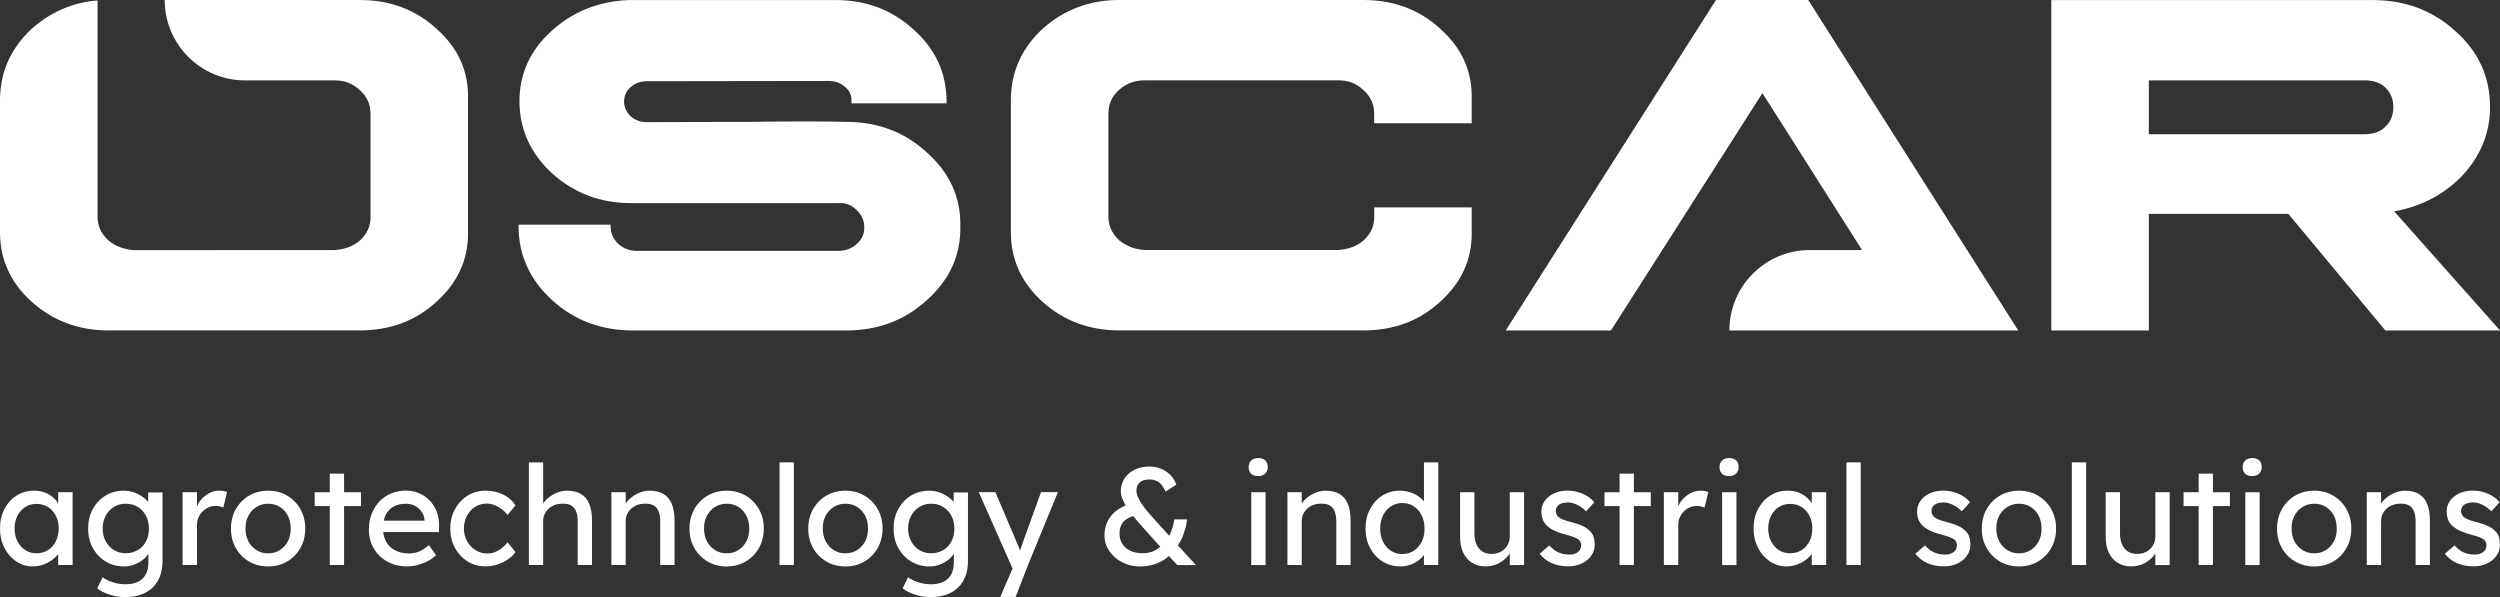 <svg xmlns="http://www.w3.org/2000/svg" id="Livello_2" data-name="Livello 2" width="200" height="47.769" viewBox="0 0 200 47.769"><rect x="0" y="0" width="200" height="47.769" fill="#333333" stroke="none"/><defs><style>      .cls-1 {        fill: #fff;      }    </style></defs><g id="Livello_2-2" data-name="Livello 2"><g id="Livello_1-2" data-name="Livello 1-2"><g><g><path class="cls-1" d="M34.92,2.298c-1.68-1.535-3.728-2.298-6.146-2.298H13.176c0,3.55,2.878,6.432,6.432,6.432h7.117c.809-.017,1.497,.241,2.053,.776,.576,.502,.863,1.128,.863,1.879v8.266c.012,.722-.265,1.348-.842,1.879-.547,.473-1.236,.73-2.078,.776H10.721c-.796-.046-1.481-.303-2.053-.776-.572-.531-.863-1.157-.863-1.879V.033c-1.995,.166-3.749,.921-5.263,2.264C.892,3.832,.046,5.686,0,7.867v10.721c0,2.165,.842,4.015,2.522,5.545,1.721,1.535,3.766,2.298,6.121,2.298H28.778c2.434,0,4.471-.759,6.121-2.277,1.725-1.547,2.571-3.405,2.542-5.57V7.867c.046-2.181-.796-4.035-2.522-5.57Z"></path><path class="cls-1" d="M74.15,12.201c-1.767-1.634-3.919-2.451-6.453-2.451-1.709-.046-4.367-.046-7.979,0-3.612,.017-6.279,.021-8,.021-.485,0-.904-.153-1.261-.465-.353-.34-.531-.73-.531-1.174,0-.469,.17-.854,.51-1.149,.369-.323,.796-.485,1.282-.485l14.611-.021c.502,0,.929,.162,1.282,.485,.357,.278,.523,.664,.51,1.149v.153h7.602v-.153c0-2.256-.871-4.164-2.609-5.723C71.388,.796,69.297,.004,66.838,.004h-16.51c-2.418,.091-4.487,.912-6.209,2.476-1.709,1.547-2.563,3.426-2.563,5.636,.017,2.24,.883,4.156,2.609,5.748,1.767,1.593,3.865,2.385,6.3,2.385h16.577c.589-.046,1.082,.141,1.481,.552,.411,.382,.618,.842,.618,1.369,.017,.531-.182,.979-.597,1.348-.411,.369-.912,.552-1.505,.552h-16.092c-.572,0-1.066-.187-1.481-.552-.398-.398-.606-.854-.618-1.369v-.178h-7.361v.133c0,2.298,.892,4.268,2.675,5.902,1.783,1.622,3.932,2.43,6.453,2.43h17.083c2.534,0,4.686-.809,6.453-2.43,1.829-1.634,2.721-3.604,2.675-5.902,.046-2.314-.85-4.28-2.675-5.902Z"></path><path class="cls-1" d="M115.216,2.298c-1.68-1.535-3.728-2.298-6.146-2.298h-19.538c-2.36,0-4.4,.767-6.121,2.298-1.651,1.535-2.497,3.388-2.542,5.57v10.721c0,2.165,.842,4.015,2.522,5.545,1.709,1.535,3.757,2.298,6.146,2.298h19.538c2.43,0,4.471-.759,6.121-2.277,1.721-1.547,2.571-3.405,2.542-5.57v-1.991h-7.801v.751c.012,.722-.265,1.348-.842,1.879-.547,.473-1.236,.73-2.078,.776h-15.428c-.796-.046-1.481-.303-2.053-.776-.572-.531-.863-1.157-.863-1.879V9.083c0-.751,.278-1.377,.838-1.879,.589-.531,1.282-.788,2.078-.776h15.428c.809-.017,1.497,.241,2.053,.776,.572,.502,.863,1.128,.863,1.879v.776h7.801v-1.991c.046-2.181-.796-4.035-2.522-5.57h.004Z"></path><path class="cls-1" d="M144.658,0h-7.382l-16.817,26.435h8.419l12.114-18.986,7.971,12.554h-4.18c-3.55,0-6.432,2.878-6.432,6.432h23.105L144.658,0Z"></path><path class="cls-1" d="M191.535,16.909c2.194-.398,4.023-1.364,5.483-2.895,1.46-1.593,2.186-3.413,2.186-5.458,0-2.401-.921-4.421-2.762-6.055C194.629,.838,192.415,.004,189.789,.004h-25.684V26.435h7.801v-9.327h11.16l7.76,9.327h9.174l-8.465-9.526h0Zm-.709-6.764c-.398,.398-.97,.597-1.725,.597h-17.195V6.432h17.195c.751-.017,1.327,.178,1.725,.572,.427,.398,.639,.921,.639,1.568s-.212,1.174-.639,1.568v.004Z"></path></g><g><path class="cls-1" d="M4.649,40.27c-.116-.191-.261-.361-.44-.51-.187-.158-.411-.282-.659-.373-.253-.087-.531-.133-.834-.133-.51,0-.97,.129-1.381,.39-.411,.257-.738,.618-.979,1.07-.236,.456-.357,.975-.357,1.559s.12,1.095,.357,1.555c.236,.46,.552,.821,.95,1.087,.394,.265,.834,.398,1.315,.398,.282,0,.547-.046,.805-.133s.489-.207,.701-.357,.386-.315,.523-.506c0,0,0-.004,.004-.008v.892h1.153v-5.827h-1.153v.892l-.004,.004Zm-.182,3.032c-.153,.299-.361,.535-.626,.705-.265,.17-.572,.257-.921,.257s-.643-.087-.904-.257-.469-.406-.622-.705c-.153-.299-.228-.643-.228-1.029s.075-.713,.228-1.008,.361-.531,.622-.701,.564-.253,.904-.253,.655,.087,.921,.253c.265,.17,.477,.402,.626,.701,.153,.294,.228,.63,.228,1.008s-.075,.726-.228,1.029Z"></path><path class="cls-1" d="M11.865,40.175c-.075-.095-.162-.191-.265-.278-.141-.12-.299-.228-.477-.328s-.369-.178-.576-.232-.423-.083-.643-.083c-.539,0-1.029,.133-1.46,.394-.431,.261-.771,.622-1.02,1.078s-.373,.975-.373,1.559,.124,1.103,.377,1.559,.593,.813,1.029,1.078c.431,.261,.925,.394,1.481,.394,.319,0,.63-.066,.933-.199s.556-.307,.759-.514c.1-.104,.178-.207,.241-.315v.701c0,.386-.07,.705-.212,.966-.141,.257-.348,.456-.622,.589s-.614,.199-1.02,.199c-.216,0-.431-.025-.655-.07-.224-.05-.431-.116-.635-.199-.199-.087-.373-.182-.523-.294l-.423,.888c.253,.207,.581,.377,.995,.506,.411,.129,.821,.195,1.236,.195,.465,0,.883-.066,1.252-.195s.684-.319,.941-.564c.257-.249,.456-.552,.593-.908,.137-.361,.203-.771,.203-1.236v-5.47h-1.145v.8l.008-.021Zm-.842,3.828c-.282,.17-.601,.257-.966,.257s-.672-.087-.95-.257-.498-.406-.655-.705c-.158-.299-.241-.639-.241-1.016s.079-.717,.241-1.016c.158-.299,.377-.535,.655-.709s.593-.261,.95-.261,.684,.087,.962,.257,.494,.406,.655,.705c.158,.299,.241,.643,.241,1.029s-.079,.726-.232,1.02-.373,.531-.655,.701l-.004-.004Z"></path><path class="cls-1" d="M17.535,39.254c-.274,0-.539,.066-.792,.199-.257,.133-.481,.315-.676,.543-.129,.153-.224,.319-.307,.494v-1.116h-1.153v5.827h1.153v-3.218c0-.216,.041-.411,.12-.593,.083-.182,.191-.34,.328-.477s.294-.245,.477-.323c.182-.079,.373-.116,.572-.116,.104,0,.207,.012,.315,.037s.203,.058,.294,.095l.299-1.244c-.066-.029-.158-.054-.274-.079-.116-.021-.236-.033-.361-.033l.004,.004Z"></path><path class="cls-1" d="M22.968,39.648c-.448-.261-.954-.394-1.514-.394s-1.078,.133-1.526,.394-.8,.622-1.062,1.078c-.257,.456-.39,.975-.39,1.559s.129,1.103,.39,1.559c.257,.456,.614,.813,1.062,1.078,.448,.261,.958,.394,1.526,.394s1.066-.133,1.514-.394,.8-.622,1.062-1.078c.257-.456,.39-.975,.39-1.559s-.129-1.103-.39-1.559c-.257-.456-.614-.813-1.062-1.078Zm.062,3.65c-.153,.299-.369,.535-.643,.709s-.585,.261-.933,.261-.659-.087-.937-.261-.494-.411-.651-.709c-.153-.299-.228-.639-.224-1.016-.008-.377,.066-.717,.224-1.016,.153-.299,.373-.535,.651-.709s.589-.261,.937-.261,.659,.087,.933,.257,.489,.406,.643,.705c.153,.299,.228,.643,.224,1.029,.008,.377-.066,.717-.224,1.016v-.004Z"></path><polygon class="cls-1" points="27.526 37.89 26.381 37.89 26.381 39.379 25.174 39.379 25.174 40.486 26.381 40.486 26.381 45.202 27.526 45.202 27.526 40.486 28.878 40.486 28.878 39.379 27.526 39.379 27.526 37.89"></polygon><path class="cls-1" d="M34.39,40.055c-.241-.253-.523-.448-.85-.593-.323-.145-.676-.216-1.053-.216-.427,0-.825,.075-1.194,.228-.365,.153-.68,.365-.941,.643-.261,.278-.469,.606-.618,.983s-.224,.796-.224,1.252c0,.576,.133,1.087,.394,1.53s.626,.792,1.087,1.049c.46,.253,.995,.382,1.593,.382,.274,0,.552-.037,.838-.116,.286-.079,.556-.182,.809-.315s.473-.29,.651-.465l-.576-.809c-.29,.253-.556,.427-.805,.523-.249,.095-.514,.145-.805,.145-.406,0-.767-.083-1.078-.245s-.552-.394-.722-.693c-.129-.228-.207-.485-.241-.771h4.458l.012-.489c.008-.406-.054-.784-.182-1.128-.129-.344-.315-.643-.556-.896h.004Zm-2.911,.473c.274-.153,.61-.228,1.008-.228,.253,0,.485,.054,.701,.166,.216,.112,.394,.261,.531,.456,.141,.191,.224,.411,.245,.655v.079h-3.26c.033-.17,.083-.323,.149-.46,.141-.29,.348-.514,.622-.668h.004Z"></path><path class="cls-1" d="M38.006,40.548c.278-.174,.593-.261,.95-.261,.191,0,.394,.041,.601,.12,.207,.083,.402,.191,.589,.332,.187,.141,.336,.294,.456,.465l.635-.776c-.224-.361-.547-.651-.97-.858-.427-.212-.896-.315-1.414-.315s-1.024,.133-1.447,.398c-.427,.265-.763,.63-1.012,1.087-.249,.46-.373,.975-.373,1.543s.124,1.082,.373,1.543,.585,.821,1.012,1.087,.908,.398,1.447,.398c.473,0,.929-.108,1.373-.323,.44-.216,.78-.489,1.016-.821l-.635-.776c-.153,.191-.323,.357-.498,.489-.178,.133-.361,.232-.547,.299s-.382,.1-.585,.1c-.34,0-.651-.087-.933-.265s-.506-.415-.676-.717c-.17-.299-.257-.639-.257-1.016s.083-.717,.245-1.02c.162-.303,.382-.543,.659-.717l-.008,.008Z"></path><path class="cls-1" d="M46.471,39.516c-.294-.174-.668-.261-1.111-.261-.311,0-.614,.07-.908,.207s-.552,.315-.767,.531c-.091,.091-.166,.191-.232,.29v-3.293h-1.145v8.212h1.145v-3.529c0-.191,.037-.373,.116-.539s.187-.311,.323-.44c.137-.124,.299-.224,.481-.294,.187-.07,.39-.104,.61-.104,.274-.012,.502,.029,.688,.129,.187,.1,.323,.257,.411,.477s.133,.494,.133,.825v3.475h1.145v-3.55c0-.539-.075-.987-.224-1.344s-.369-.618-.668-.792h.004Z"></path><path class="cls-1" d="M53.073,39.516c-.294-.174-.668-.261-1.111-.261-.311,0-.614,.07-.908,.207s-.552,.315-.767,.531c-.091,.091-.166,.191-.232,.29v-.908h-1.145v5.827h1.145v-3.529c0-.191,.037-.373,.116-.539s.187-.311,.323-.44c.137-.124,.299-.224,.481-.294,.187-.07,.39-.104,.61-.104,.274-.012,.502,.029,.688,.129,.187,.1,.323,.257,.411,.477s.133,.494,.133,.825v3.475h1.145v-3.55c0-.539-.075-.987-.224-1.344s-.369-.618-.668-.792h.004Z"></path><path class="cls-1" d="M59.651,39.648c-.448-.261-.954-.394-1.514-.394s-1.078,.133-1.526,.394c-.448,.261-.8,.622-1.062,1.078-.257,.456-.39,.975-.39,1.559s.129,1.103,.39,1.559c.257,.456,.614,.813,1.062,1.078,.448,.261,.958,.394,1.526,.394s1.066-.133,1.514-.394c.448-.261,.8-.622,1.062-1.078,.257-.456,.39-.975,.39-1.559s-.129-1.103-.39-1.559c-.257-.456-.614-.813-1.062-1.078Zm.062,3.65c-.153,.299-.369,.535-.643,.709s-.585,.261-.933,.261-.659-.087-.937-.261-.494-.411-.651-.709c-.153-.299-.228-.639-.224-1.016-.008-.377,.066-.717,.224-1.016,.153-.299,.373-.535,.651-.709,.278-.174,.589-.261,.937-.261s.659,.087,.933,.257,.489,.406,.643,.705c.153,.299,.228,.643,.224,1.029,.008,.377-.066,.717-.224,1.016v-.004Z"></path><rect class="cls-1" x="62.363" y="36.99" width="1.145" height="8.212"></rect><path class="cls-1" d="M69.152,39.648c-.448-.261-.954-.394-1.514-.394s-1.078,.133-1.526,.394c-.448,.261-.8,.622-1.062,1.078-.257,.456-.39,.975-.39,1.559s.129,1.103,.39,1.559c.257,.456,.614,.813,1.062,1.078,.448,.261,.958,.394,1.526,.394s1.066-.133,1.514-.394c.448-.261,.8-.622,1.062-1.078,.257-.456,.39-.975,.39-1.559s-.129-1.103-.39-1.559c-.257-.456-.614-.813-1.062-1.078Zm.062,3.65c-.153,.299-.369,.535-.643,.709s-.585,.261-.933,.261-.659-.087-.937-.261-.494-.411-.651-.709c-.153-.299-.228-.639-.224-1.016-.008-.377,.066-.717,.224-1.016,.153-.299,.373-.535,.651-.709,.278-.174,.589-.261,.937-.261s.659,.087,.933,.257,.489,.406,.643,.705c.153,.299,.228,.643,.224,1.029,.008,.377-.066,.717-.224,1.016v-.004Z"></path><path class="cls-1" d="M76.302,40.175c-.075-.095-.162-.191-.265-.278-.141-.12-.299-.228-.477-.328s-.369-.178-.576-.232-.423-.083-.643-.083c-.539,0-1.029,.133-1.46,.394-.431,.261-.771,.622-1.02,1.078s-.373,.975-.373,1.559,.124,1.103,.377,1.559,.593,.813,1.029,1.078c.431,.261,.925,.394,1.481,.394,.319,0,.63-.066,.933-.199s.556-.307,.759-.514c.1-.104,.178-.207,.241-.315v.701c0,.386-.07,.705-.212,.966-.141,.257-.348,.456-.622,.589s-.614,.199-1.02,.199c-.216,0-.431-.025-.655-.07-.224-.05-.431-.116-.635-.199-.199-.087-.373-.182-.523-.294l-.423,.888c.253,.207,.581,.377,.995,.506,.411,.129,.821,.195,1.236,.195,.465,0,.883-.066,1.252-.195s.684-.319,.941-.564c.257-.249,.456-.552,.593-.908,.137-.361,.203-.771,.203-1.236v-5.47h-1.145v.8l.008-.021Zm-.842,3.828c-.282,.17-.601,.257-.966,.257s-.672-.087-.95-.257-.498-.406-.655-.705c-.158-.299-.241-.639-.241-1.016s.079-.717,.241-1.016c.158-.299,.377-.535,.655-.709s.593-.261,.95-.261,.684,.087,.962,.257c.278,.17,.494,.406,.655,.705,.158,.299,.241,.643,.241,1.029s-.079,.726-.232,1.02-.373,.531-.655,.701l-.004-.004Z"></path><path class="cls-1" d="M81.764,43.584c-.05,.153-.104,.311-.162,.465h0c-.004-.017-.008-.033-.017-.054-.05-.153-.095-.265-.133-.34l-1.821-4.284h-1.331l2.704,6.109-.983,2.273h1.232l.987-2.555,2.397-5.827h-1.356l-1.522,4.205,.004,.008Z"></path><path class="cls-1" d="M94.654,42.804c.153-.386,.257-.805,.315-1.252h-1.02c-.066,.406-.17,.776-.315,1.111-.029,.07-.07,.129-.104,.195l-1.311-1.46c-.112-.124-.241-.274-.39-.444-.149-.17-.29-.357-.431-.556-.141-.199-.257-.398-.348-.593s-.137-.377-.137-.539c0-.199,.041-.365,.12-.498,.083-.133,.199-.236,.357-.307s.348-.104,.576-.104c.303,0,.556,.079,.759,.232,.203,.153,.373,.402,.514,.742l.867-.556c-.095-.29-.249-.543-.46-.759-.212-.22-.46-.39-.751-.51s-.601-.182-.933-.182c-.452,0-.85,.087-1.194,.253-.344,.17-.614,.406-.809,.705-.195,.299-.294,.639-.294,1.016,0,.178,.037,.369,.116,.572,.07,.182,.162,.369,.274,.56-.523,.224-.929,.523-1.215,.9-.323,.427-.481,.937-.481,1.522,0,.444,.129,.854,.382,1.228,.257,.373,.597,.672,1.029,.9,.427,.224,.908,.34,1.431,.34,.406,0,.788-.058,1.145-.174s.68-.282,.97-.498c.066-.05,.124-.112,.191-.166l.68,.726h1.489l-1.443-1.576c.162-.253,.311-.523,.427-.821l-.004-.008Zm-2.318,1.261c-.278,.129-.585,.195-.917,.195-.386,0-.717-.066-.995-.199s-.489-.319-.639-.556-.224-.51-.224-.821c0-.406,.116-.73,.344-.97,.174-.182,.423-.328,.747-.431,.137,.17,.274,.34,.419,.502l1.754,1.958c-.153,.129-.315,.241-.494,.323h.004Z"></path><path class="cls-1" d="M100.655,36.646c-.236,0-.423,.066-.56,.199s-.203,.307-.203,.523c0,.228,.066,.406,.199,.531,.133,.124,.323,.187,.564,.187s.423-.066,.56-.199,.207-.307,.207-.523c0-.228-.066-.406-.199-.531-.133-.124-.323-.191-.564-.191l-.004,.004Z"></path><rect class="cls-1" x="100.1" y="39.379" width="1.145" height="5.827"></rect><path class="cls-1" d="M107.158,39.516c-.294-.174-.668-.261-1.111-.261-.311,0-.614,.07-.908,.207s-.552,.315-.767,.531c-.091,.091-.166,.191-.232,.29v-.908h-1.145v5.827h1.145v-3.529c0-.191,.037-.373,.116-.539s.187-.311,.323-.44c.137-.124,.299-.224,.481-.294,.187-.07,.39-.104,.61-.104,.274-.012,.502,.029,.688,.129s.323,.257,.411,.477,.133,.494,.133,.825v3.475h1.145v-3.55c0-.539-.075-.987-.224-1.344-.149-.357-.369-.618-.668-.792h.004Z"></path><path class="cls-1" d="M113.918,40.105c-.1-.116-.216-.228-.357-.336-.216-.158-.456-.286-.726-.377s-.547-.141-.838-.141c-.527,0-.995,.133-1.41,.394s-.742,.622-.983,1.078-.361,.975-.361,1.559,.12,1.103,.365,1.559,.576,.813,.995,1.078c.419,.261,.892,.394,1.427,.394,.265,0,.527-.046,.784-.133,.257-.087,.481-.207,.676-.357,.174-.133,.315-.278,.427-.427v.805h1.145v-8.212h-1.145v3.115h-0Zm-.182,3.227c-.153,.307-.361,.552-.626,.726-.265,.178-.572,.265-.921,.265s-.655-.087-.921-.265-.477-.419-.626-.726c-.153-.307-.228-.655-.228-1.049s.075-.742,.228-1.049c.149-.307,.361-.552,.626-.726,.265-.178,.572-.265,.921-.265s.655,.087,.921,.265,.477,.419,.626,.726c.149,.307,.228,.655,.228,1.049s-.075,.742-.228,1.049Z"></path><path class="cls-1" d="M120.786,42.883c0,.207-.037,.398-.112,.576s-.174,.328-.307,.456c-.129,.124-.282,.224-.46,.294s-.373,.104-.589,.104c-.29,0-.535-.066-.738-.199s-.361-.323-.465-.572c-.108-.249-.162-.543-.162-.883v-3.285h-1.145v3.596c0,.481,.083,.896,.249,1.244s.402,.618,.709,.809,.668,.29,1.082,.29c.332,0,.643-.066,.933-.195s.539-.307,.751-.527c.1-.104,.178-.212,.249-.323v.937h1.145v-5.827h-1.145v3.509l.004-.004Z"></path><path class="cls-1" d="M127.181,42.473c-.141-.149-.332-.278-.572-.394-.241-.116-.547-.22-.917-.315-.253-.058-.46-.12-.622-.187-.162-.066-.286-.129-.365-.191-.075-.058-.133-.133-.174-.216-.041-.087-.066-.174-.071-.274,0-.112,.021-.212,.066-.299,.046-.087,.108-.162,.195-.224,.083-.058,.191-.104,.315-.133,.124-.029,.265-.046,.423-.046,.141,0,.294,.029,.465,.087s.34,.141,.506,.249,.319,.232,.46,.373l.655-.722c-.153-.191-.348-.361-.576-.498-.228-.141-.481-.249-.751-.323s-.543-.112-.817-.112c-.29,0-.56,.041-.817,.12-.257,.083-.477,.199-.668,.348-.191,.153-.336,.328-.444,.531s-.162,.427-.162,.672c0,.199,.025,.382,.079,.552,.05,.166,.133,.319,.245,.46,.149,.178,.361,.336,.63,.477,.274,.141,.626,.265,1.053,.377,.253,.066,.456,.133,.618,.195,.158,.062,.274,.12,.348,.174,.141,.12,.212,.274,.212,.465,0,.112-.021,.212-.066,.307-.046,.091-.108,.174-.195,.241s-.187,.116-.299,.149c-.116,.033-.241,.05-.373,.05-.332,0-.63-.058-.892-.174s-.506-.303-.726-.56l-.776,.668c.257,.332,.585,.585,.979,.755,.39,.17,.834,.253,1.319,.253,.394,0,.747-.075,1.066-.224,.319-.149,.572-.353,.759-.618,.191-.261,.282-.56,.282-.892,0-.228-.029-.435-.087-.622-.058-.187-.162-.348-.311-.489l.004,.008Z"></path><polygon class="cls-1" points="130.711 37.89 129.566 37.89 129.566 39.379 128.359 39.379 128.359 40.486 129.566 40.486 129.566 45.202 130.711 45.202 130.711 40.486 132.063 40.486 132.063 39.379 130.711 39.379 130.711 37.89"></polygon><path class="cls-1" d="M136.036,39.254c-.274,0-.539,.066-.792,.199-.253,.133-.481,.315-.676,.543-.129,.153-.224,.319-.307,.494v-1.116h-1.153v5.827h1.153v-3.218c0-.216,.041-.411,.12-.593,.083-.182,.191-.34,.328-.477s.294-.245,.477-.323,.373-.116,.572-.116c.104,0,.207,.012,.315,.037s.207,.058,.294,.095l.299-1.244c-.066-.029-.158-.054-.274-.079-.116-.021-.236-.033-.361-.033l.004,.004Z"></path><rect class="cls-1" x="137.77" y="39.379" width="1.145" height="5.827"></rect><path class="cls-1" d="M138.325,36.646c-.236,0-.423,.066-.56,.199-.137,.133-.203,.307-.203,.523,0,.228,.066,.406,.199,.531,.133,.124,.323,.187,.564,.187s.423-.066,.56-.199c.137-.133,.203-.307,.203-.523,0-.228-.066-.406-.199-.531-.133-.124-.323-.191-.568-.191l.004,.004Z"></path><path class="cls-1" d="M144.94,40.27c-.116-.191-.261-.361-.44-.51-.187-.158-.411-.282-.659-.373-.253-.087-.531-.133-.834-.133-.51,0-.97,.129-1.381,.39-.411,.257-.738,.618-.979,1.07-.241,.456-.361,.975-.361,1.559s.12,1.095,.357,1.555c.236,.46,.552,.821,.95,1.087,.394,.265,.834,.398,1.315,.398,.282,0,.547-.046,.805-.133,.253-.087,.489-.207,.701-.357s.386-.315,.523-.506c0,0,0-.004,.004-.008v.892h1.153v-5.827h-1.153v.892l-0,.004Zm-.182,3.032c-.153,.299-.361,.535-.626,.705-.265,.17-.572,.257-.921,.257s-.643-.087-.904-.257-.469-.406-.622-.705c-.153-.299-.228-.643-.228-1.029s.075-.713,.228-1.008c.149-.294,.361-.531,.622-.701s.564-.253,.904-.253,.655,.087,.921,.253c.265,.17,.477,.402,.626,.701,.149,.294,.228,.63,.228,1.008s-.075,.726-.228,1.029Z"></path><rect class="cls-1" x="147.715" y="36.99" width="1.145" height="8.212"></rect><path class="cls-1" d="M157.237,42.473c-.141-.149-.332-.278-.572-.394-.241-.116-.547-.22-.917-.315-.253-.058-.46-.12-.622-.187-.162-.066-.286-.129-.365-.191-.075-.058-.133-.133-.174-.216s-.066-.174-.071-.274c0-.112,.021-.212,.066-.299s.108-.162,.195-.224c.083-.058,.191-.104,.315-.133,.124-.029,.265-.046,.423-.046,.141,0,.294,.029,.465,.087s.34,.141,.506,.249,.319,.232,.46,.373l.655-.722c-.153-.191-.348-.361-.576-.498-.228-.141-.481-.249-.751-.323s-.543-.112-.817-.112c-.29,0-.56,.041-.817,.12-.257,.083-.477,.199-.668,.348-.191,.153-.336,.328-.444,.531s-.162,.427-.162,.672c0,.199,.025,.382,.079,.552,.05,.166,.133,.319,.245,.46,.149,.178,.361,.336,.63,.477s.626,.265,1.053,.377c.253,.066,.456,.133,.618,.195,.158,.062,.274,.12,.348,.174,.141,.12,.212,.274,.212,.465,0,.112-.021,.212-.066,.307-.046,.091-.108,.174-.195,.241s-.187,.116-.299,.149c-.116,.033-.241,.05-.373,.05-.332,0-.63-.058-.892-.174s-.506-.303-.726-.56l-.776,.668c.257,.332,.585,.585,.979,.755,.39,.17,.834,.253,1.319,.253,.394,0,.747-.075,1.066-.224s.572-.353,.759-.618c.191-.261,.282-.56,.282-.892,0-.228-.029-.435-.087-.622-.058-.187-.162-.348-.311-.489l.004,.008Z"></path><path class="cls-1" d="M163.035,39.648c-.448-.261-.954-.394-1.514-.394s-1.078,.133-1.526,.394-.8,.622-1.062,1.078c-.257,.456-.39,.975-.39,1.559s.129,1.103,.39,1.559c.257,.456,.614,.813,1.062,1.078,.448,.261,.958,.394,1.526,.394s1.066-.133,1.514-.394,.8-.622,1.062-1.078c.257-.456,.39-.975,.39-1.559s-.129-1.103-.39-1.559c-.257-.456-.614-.813-1.062-1.078Zm.062,3.65c-.153,.299-.369,.535-.643,.709-.274,.174-.585,.261-.933,.261s-.659-.087-.937-.261-.494-.411-.651-.709c-.153-.299-.228-.639-.224-1.016-.008-.377,.066-.717,.224-1.016,.153-.299,.373-.535,.651-.709s.589-.261,.937-.261,.659,.087,.933,.257,.489,.406,.643,.705c.153,.299,.228,.643,.224,1.029,.008,.377-.066,.717-.224,1.016v-.004Z"></path><rect class="cls-1" x="165.747" y="36.99" width="1.145" height="8.212"></rect><path class="cls-1" d="M172.433,42.883c0,.207-.037,.398-.112,.576s-.174,.328-.307,.456c-.129,.124-.282,.224-.46,.294s-.373,.104-.589,.104c-.29,0-.535-.066-.738-.199s-.361-.323-.465-.572c-.108-.249-.162-.543-.162-.883v-3.285h-1.145v3.596c0,.481,.083,.896,.249,1.244s.402,.618,.709,.809,.668,.29,1.082,.29c.332,0,.643-.066,.933-.195s.539-.307,.751-.527c.1-.104,.178-.212,.249-.323v.937h1.145v-5.827h-1.145v3.509l.004-.004Z"></path><polygon class="cls-1" points="177.036 37.89 175.892 37.89 175.892 39.379 174.685 39.379 174.685 40.486 175.892 40.486 175.892 45.202 177.036 45.202 177.036 40.486 178.393 40.486 178.393 39.379 177.036 39.379 177.036 37.89"></polygon><path class="cls-1" d="M180.176,36.646c-.236,0-.423,.066-.56,.199-.137,.133-.203,.307-.203,.523,0,.228,.066,.406,.199,.531,.133,.124,.323,.187,.564,.187s.423-.066,.56-.199c.137-.133,.203-.307,.203-.523,0-.228-.066-.406-.199-.531-.133-.124-.323-.191-.568-.191l.004,.004Z"></path><rect class="cls-1" x="179.624" y="39.379" width="1.145" height="5.827"></rect><path class="cls-1" d="M186.654,39.648c-.448-.261-.954-.394-1.514-.394s-1.078,.133-1.526,.394-.8,.622-1.062,1.078c-.257,.456-.39,.975-.39,1.559s.129,1.103,.39,1.559c.257,.456,.614,.813,1.062,1.078,.448,.261,.958,.394,1.526,.394s1.066-.133,1.514-.394,.8-.622,1.062-1.078c.257-.456,.39-.975,.39-1.559s-.129-1.103-.39-1.559c-.257-.456-.614-.813-1.062-1.078Zm.062,3.65c-.153,.299-.369,.535-.643,.709-.274,.174-.585,.261-.933,.261s-.659-.087-.937-.261-.494-.411-.651-.709c-.153-.299-.228-.639-.224-1.016-.008-.377,.066-.717,.224-1.016,.153-.299,.373-.535,.651-.709s.589-.261,.937-.261,.659,.087,.933,.257,.489,.406,.643,.705c.153,.299,.228,.643,.224,1.029,.008,.377-.066,.717-.224,1.016v-.004Z"></path><path class="cls-1" d="M193.505,39.516c-.294-.174-.668-.261-1.111-.261-.311,0-.614,.07-.908,.207s-.552,.315-.767,.531c-.091,.091-.166,.191-.232,.29v-.908h-1.145v5.827h1.145v-3.529c0-.191,.037-.373,.116-.539s.187-.311,.323-.44c.137-.124,.299-.224,.481-.294,.187-.07,.39-.104,.61-.104,.274-.012,.502,.029,.688,.129s.323,.257,.411,.477,.133,.494,.133,.825v3.475h1.145v-3.55c0-.539-.075-.987-.224-1.344s-.369-.618-.668-.792h.004Z"></path><path class="cls-1" d="M199.913,42.962c-.058-.187-.162-.348-.311-.489-.141-.149-.332-.278-.572-.394-.241-.116-.547-.22-.917-.315-.253-.058-.46-.12-.622-.187-.162-.066-.286-.129-.365-.191-.075-.058-.133-.133-.174-.216-.041-.087-.066-.174-.071-.274,0-.112,.021-.212,.066-.299s.108-.162,.195-.224c.083-.058,.191-.104,.315-.133,.124-.029,.265-.046,.423-.046,.141,0,.294,.029,.465,.087s.34,.141,.506,.249,.319,.232,.46,.373l.655-.722c-.153-.191-.348-.361-.576-.498-.228-.141-.481-.249-.751-.323s-.543-.112-.817-.112c-.29,0-.56,.041-.817,.12-.257,.083-.477,.199-.668,.348-.191,.153-.336,.328-.444,.531s-.162,.427-.162,.672c0,.199,.025,.382,.079,.552,.05,.166,.133,.319,.245,.46,.149,.178,.361,.336,.63,.477s.626,.265,1.053,.377c.253,.066,.456,.133,.618,.195,.158,.062,.274,.12,.348,.174,.141,.12,.212,.274,.212,.465,0,.112-.021,.212-.066,.307-.046,.091-.108,.174-.195,.241s-.187,.116-.299,.149c-.116,.033-.241,.05-.373,.05-.332,0-.63-.058-.892-.174s-.506-.303-.726-.56l-.776,.668c.257,.332,.585,.585,.979,.755,.39,.17,.834,.253,1.319,.253,.394,0,.747-.075,1.066-.224s.572-.353,.759-.618c.191-.261,.282-.56,.282-.892,0-.228-.029-.435-.087-.622l.004,.008Z"></path></g></g></g></g></svg>